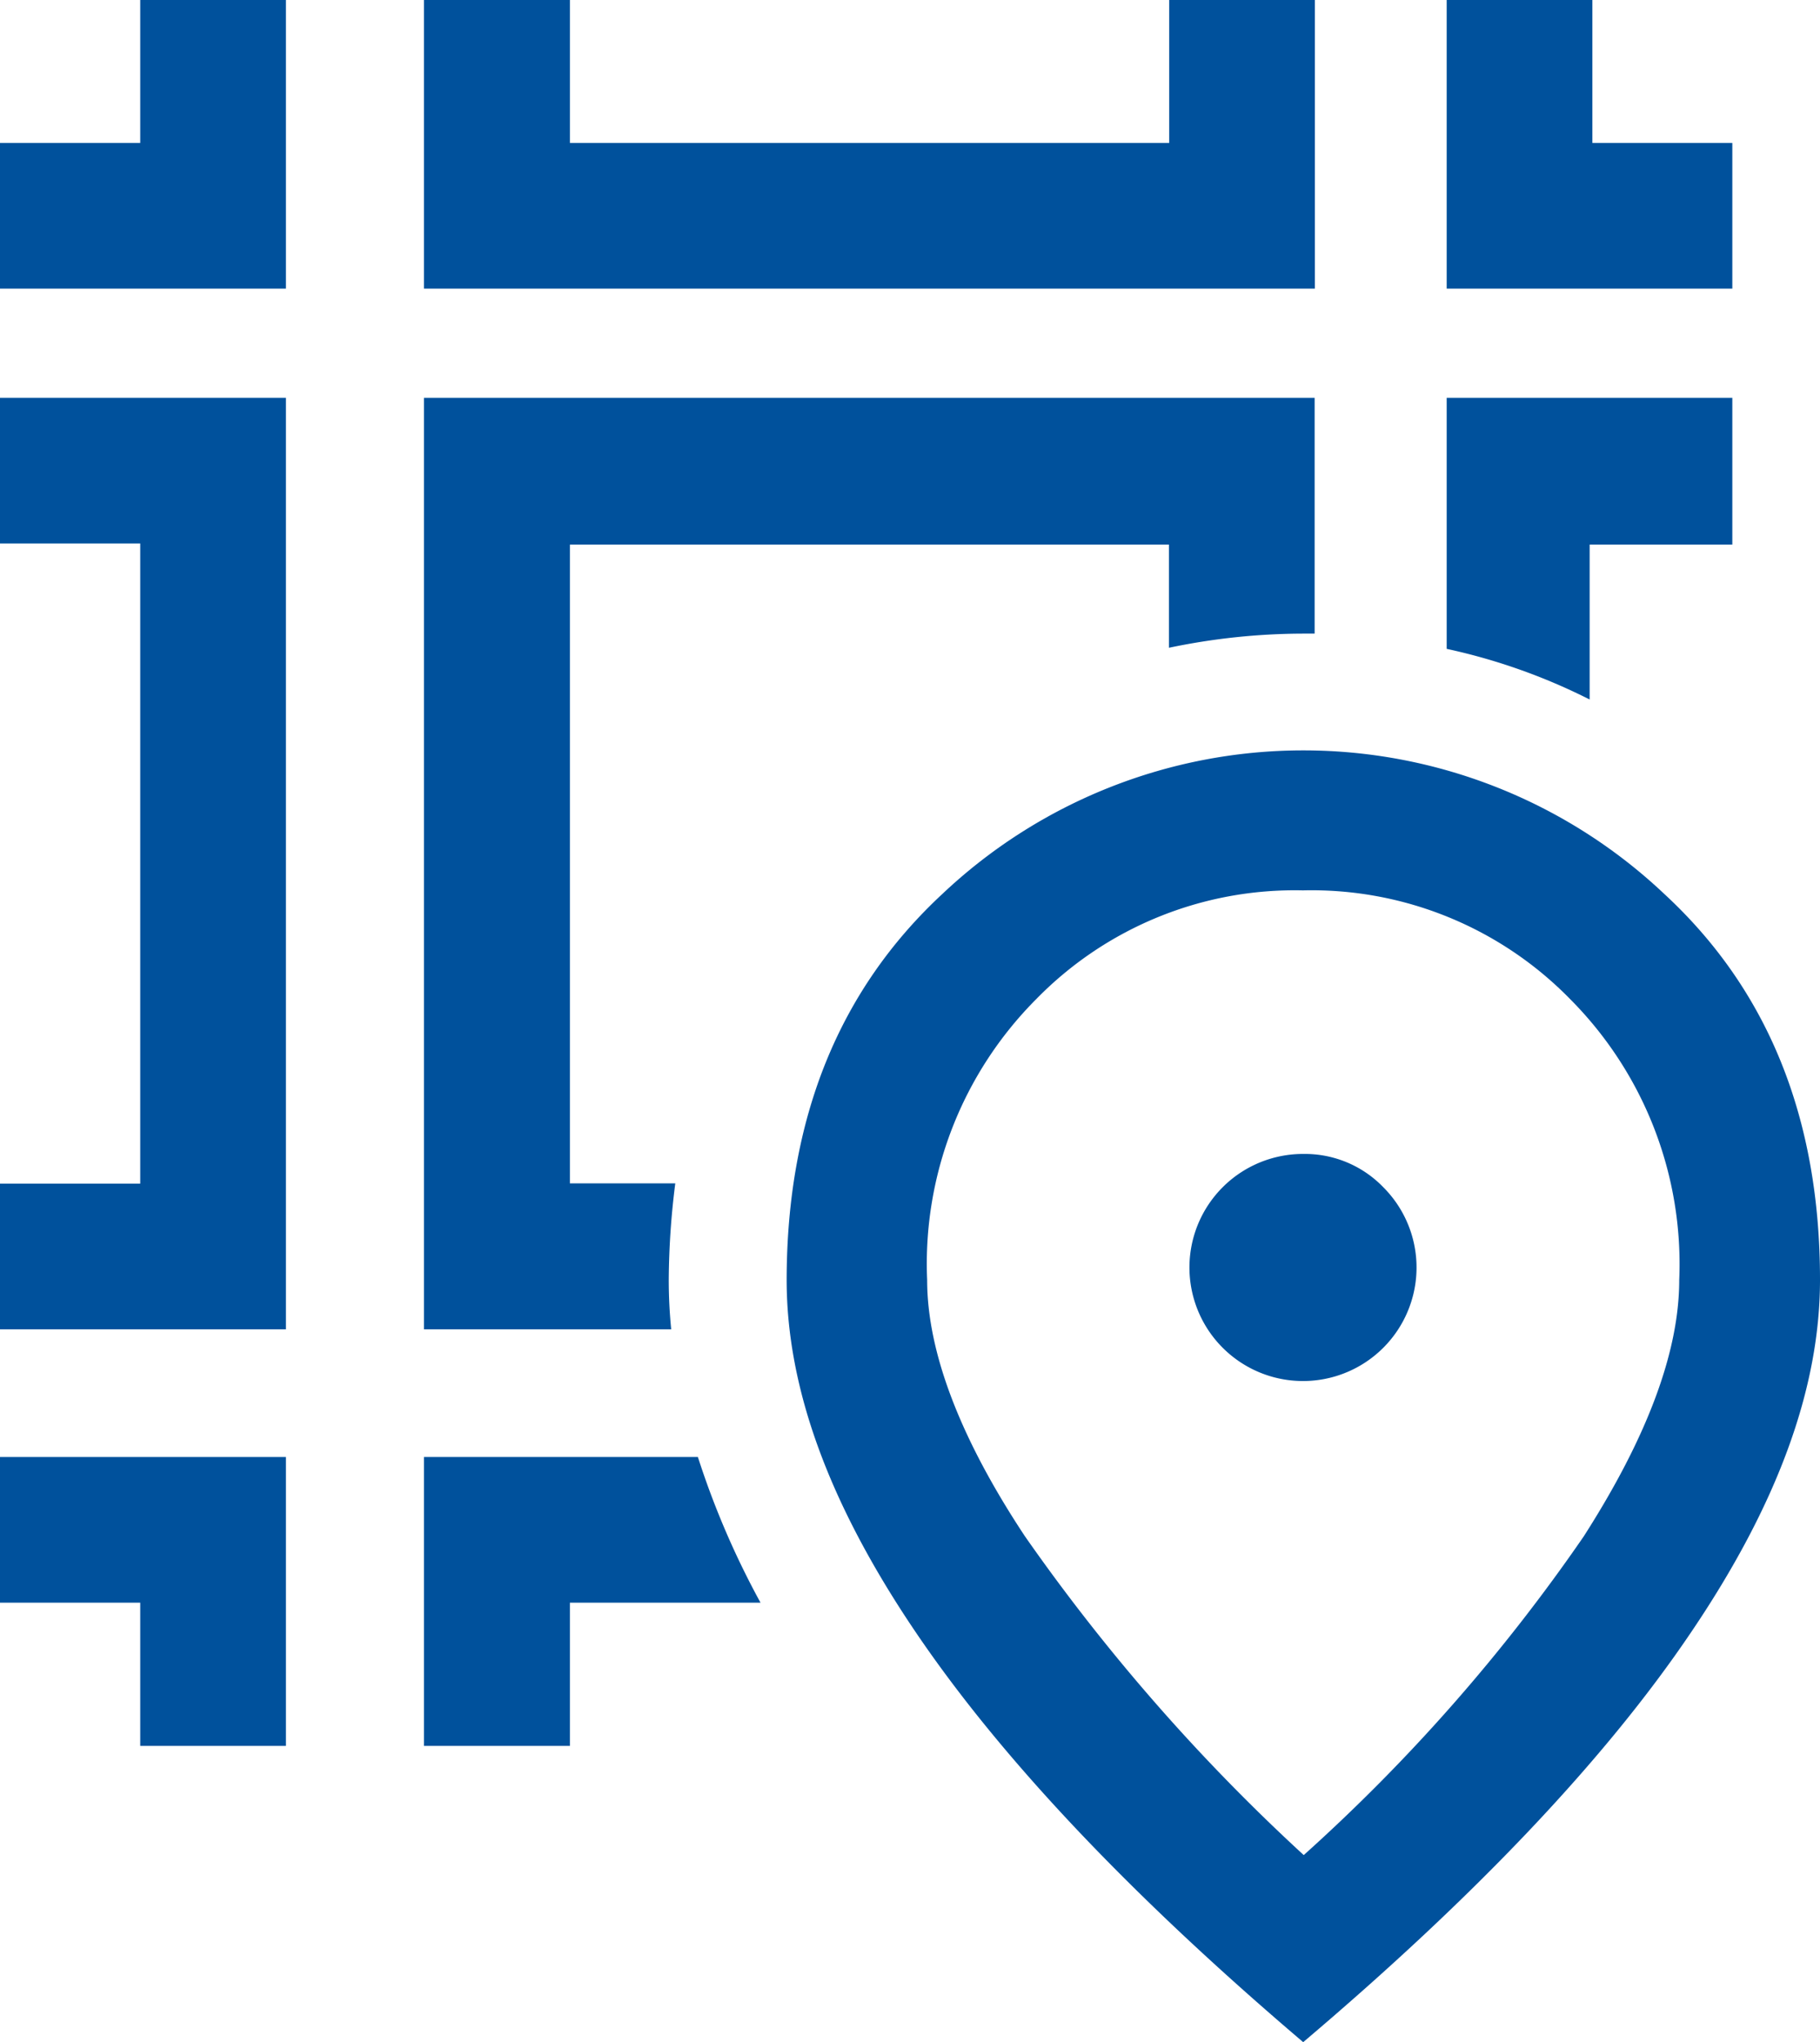 <svg xmlns="http://www.w3.org/2000/svg" id="Capa_1" data-name="Capa 1" viewBox="0 0 66.84 75"><defs><style>.cls-1{fill:#00519c;}</style></defs><polygon class="cls-1" points="10.5 0 10.5 10.6 0 10.6 0 5.25 5.15 5.25 5.15 0 10.5 0"></polygon><polygon class="cls-1" points="48.29 0 48.29 10.6 15.57 10.6 15.57 0 20.93 0 20.93 5.25 42.94 5.25 42.94 0 48.29 0"></polygon><polygon class="cls-1" points="63.62 5.25 63.62 10.6 53.13 10.6 53.13 0 58.48 0 58.48 5.25 63.62 5.25"></polygon><polygon class="cls-1" points="10.5 53.51 10.5 64.12 5.15 64.12 5.15 58.86 0 58.86 0 53.51 10.5 53.51"></polygon><polygon class="cls-1" points="10.5 14.61 10.5 48.82 0 48.82 0 43.47 5.15 43.47 5.15 19.96 0 19.96 0 14.61 10.5 14.61"></polygon><path class="cls-1" d="M47.87,42.38A4.17,4.17,0,1,0,50.8,43.6,4,4,0,0,0,47.87,42.38Z"></path><path class="cls-1" d="M61.12,32.83a19.3,19.3,0,0,0-26.51,0Q28.9,38.13,28.89,47c0,4,1.57,8.25,4.71,12.9S41.5,69.59,47.86,75q9.57-8.11,14.27-15.09C65.27,55.26,66.84,51,66.84,47Q66.84,38.11,61.12,32.83ZM47.88,68.13A71.48,71.48,0,0,1,37.64,56.42c-2.39-3.61-3.59-6.78-3.59-9.41a13.76,13.76,0,0,1,4-10.31,13.26,13.26,0,0,1,9.8-4,13.27,13.27,0,0,1,9.82,4,13.79,13.79,0,0,1,4,10.31c0,2.65-1.19,5.8-3.51,9.42A66,66,0,0,1,47.88,68.13Z"></path><path class="cls-1" d="M25.63,53.51H15.57V64.12h5.36V58.86h7A30.74,30.74,0,0,1,25.63,53.51Z"></path><path class="cls-1" d="M24.56,47a29.08,29.08,0,0,1,.24-3.54H20.93V20h22v3.79a24.17,24.17,0,0,1,4.93-.52l.42,0V14.61H15.57V48.82h9.08C24.59,48.21,24.56,47.61,24.56,47Z"></path><path class="cls-1" d="M58.38,25.69V20h5.24V14.61H53.13v9.22A21.89,21.89,0,0,1,58.38,25.69Z"></path></svg>